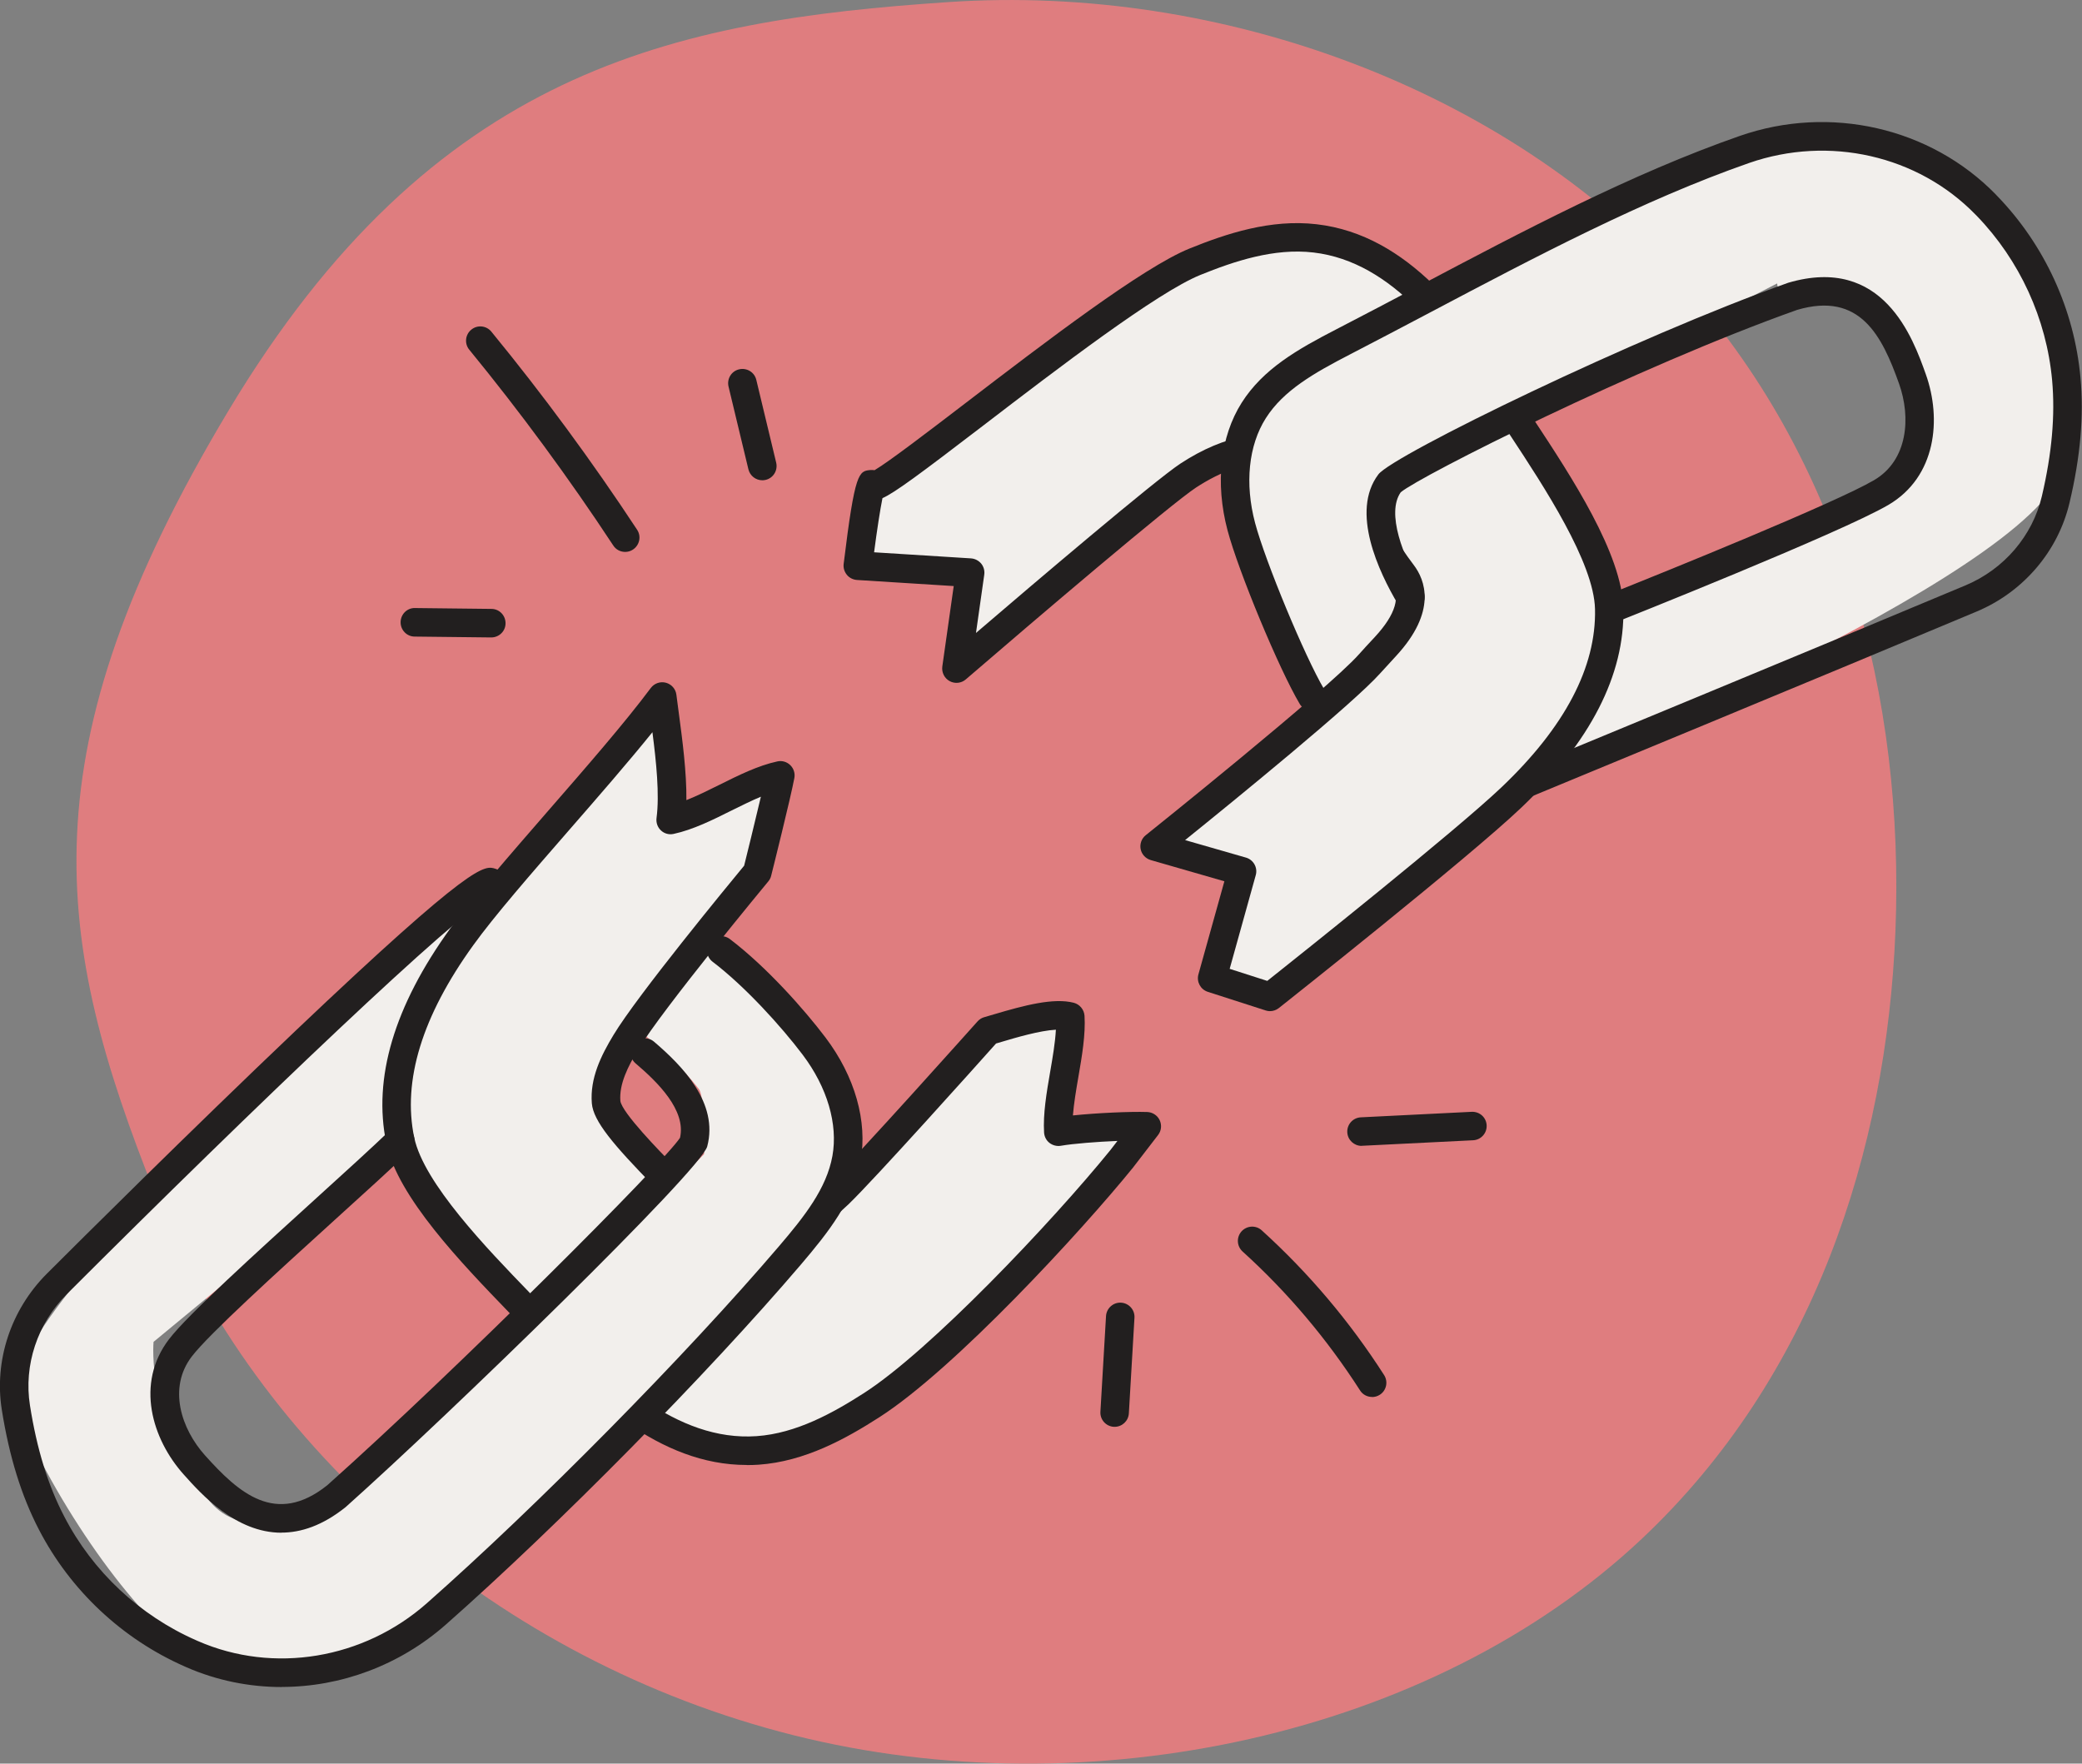 <?xml version="1.0" encoding="UTF-8"?><svg id="Layer_2" xmlns="http://www.w3.org/2000/svg" viewBox="0 0 218.85 185.37"><rect x="0" y="0" width="218.85" height="185.37" fill="#808080" stroke="none"/><defs><style>.cls-1{fill:#f2efec;}.cls-2{fill:#df7d7f;}.cls-3{fill:#221f1f;}</style></defs><g id="services_icons"><path class="cls-2" d="M99.67,.22c28.94-1.95,58.63,9.31,76.77,29.12,17.37,18.96,23.76,44.23,22.8,68.51-.92,23.15-8.63,46.92-26.66,63.89-22.03,20.74-58.08,28.46-89.19,20.64-31.11-7.82-56.43-30.16-67.08-56.89-10.65-26.73-13.82-46.44,7.71-82.33C45.55,7.27,70.73,2.17,99.67,.22Z"/><path class="cls-3" d="M144.22,146.83c-.49,0-.98-.24-1.26-.69-3.46-5.39-7.61-10.31-12.35-14.6-.61-.56-.66-1.5-.1-2.12,.56-.61,1.51-.66,2.12-.1,4.94,4.48,9.26,9.59,12.86,15.21,.45,.7,.24,1.63-.45,2.07-.25,.16-.53,.24-.81,.24Z"/><path class="cls-3" d="M117.17,149.97s-.06,0-.09,0c-.83-.05-1.46-.76-1.41-1.58l.59-10.06c.05-.83,.77-1.46,1.58-1.41,.83,.05,1.46,.76,1.41,1.58l-.59,10.06c-.05,.8-.71,1.41-1.5,1.41Z"/><path class="cls-3" d="M143.12,120.44c-.79,0-1.46-.62-1.5-1.43-.04-.83,.6-1.53,1.42-1.57l11.66-.58c.85-.03,1.53,.6,1.57,1.42,.04,.83-.6,1.53-1.42,1.57l-11.66,.58s-.05,0-.08,0Z"/><path class="cls-1" d="M49.66,95.05S-2.37,138.02,1.68,147.95c4.05,9.94,12.4,21.94,18.35,25.84,5.95,3.9,19.28,.38,21.65-1.16,1.03-.67,22.65-15.86,21.41-19.29-1.62-4.45-16.4-4.66-16.88-4.23-.85,.76-17.45,16.74-24.16,8.69-6.71-8.05-5.91-16.76-5.91-16.76l27.46-22.67,6.05-23.32Z"/><path class="cls-3" d="M65.71,58.01c-.49,0-.97-.24-1.25-.68-4.66-7.08-9.75-14-15.13-20.57-.53-.64-.43-1.59,.21-2.11,.64-.53,1.59-.43,2.11,.21,5.45,6.65,10.6,13.65,15.32,20.82,.46,.69,.26,1.62-.43,2.08-.25,.17-.54,.25-.82,.25Z"/><path class="cls-3" d="M80.13,50.48c-.68,0-1.29-.46-1.46-1.15l-2.09-8.7c-.19-.81,.3-1.62,1.11-1.81,.81-.19,1.62,.3,1.81,1.11l2.09,8.7c.19,.81-.3,1.62-1.11,1.81-.12,.03-.24,.04-.35,.04Z"/><path class="cls-3" d="M51.64,67h-.02l-8.03-.09c-.83,0-1.49-.69-1.48-1.52s.69-1.51,1.52-1.48l8.03,.09c.83,0,1.49,.69,1.48,1.52,0,.82-.68,1.48-1.5,1.48Z"/><path class="cls-1" d="M76.99,100.77c.15,.08,3.51,3.1,7.32,6.53,5.73,5.18,7.06,15.57,.86,20.17-3.56,2.64-7.39,5.19-7.36,5.09,.07-.21-1.66-3.36-3.54-9.08-.55-1.68-.01-7.99-.82-9.03-3.54-4.59-9.44-8.49-9.72-8.58s8.17-9.72,8.17-9.72l5.09,4.63Z"/><path class="cls-1" d="M131.29,57.87c.07,.34,9.57,23.94,9.57,23.94l9.67-14.92-9.26-16.82-9.98,7.8Z"/><path class="cls-1" d="M162.76,81.36s54.14-22.32,54.15-33.05c0-10.73-4-20.82-8.04-26.68-4.03-5.86-17.71-7.64-20.49-7.11s-2.05,17.37-.98,16.98,8.65-3.84,11.82,6.14c3.17,9.98,.54,13.62,.54,13.62l-32.42,12.53-4.59,17.56Z"/><g><path class="cls-1" d="M79.59,91.67s-11.15,13.44-13.82,17.88c-1.16,1.92-2.25,4.05-2.07,6.28,.18,2.2,6.23,7.79,7.68,9.45,1.66,1.9,3.6,3.74,6.04,4.36,3.88,.98,7.83-1.38,10.72-4.15,2.89-2.77,15.72-17.14,15.72-17.14,2.18-.62,6.43-2.08,8.62-1.51,.22,3.55-1.47,8.55-1.24,12.1,2.15-.38,7.1-.64,9.29-.58l-2.64,3.43c-5.61,6.92-18.8,21.08-26.29,25.89-3.65,2.34-7.64,4.44-11.96,4.75-9.11,.64-16.64-6.59-22.87-13.26-4.28-4.59-13.39-13.18-14.68-19.32-1.58-7.51,1.97-15.16,6.45-21.38,4.49-6.22,15.54-17.85,21.08-25.27,.46,3.73,1.39,9.23,.89,12.96,3.71-.8,7.8-3.89,11.51-4.69-.36,1.94-2.42,10.19-2.42,10.19Z"/><path class="cls-3" d="M78.48,153.98c-9.17,0-16.57-7.08-22.82-13.78-.64-.69-1.39-1.47-2.21-2.31-4.92-5.1-11.66-12.08-12.84-17.72-1.43-6.83,.82-14.42,6.71-22.57,2.29-3.17,6.16-7.61,10.25-12.32,3.99-4.58,8.11-9.31,10.84-12.97,.37-.49,1-.71,1.59-.55,.59,.16,1.03,.66,1.1,1.27,.07,.59,.16,1.23,.25,1.9,.38,2.84,.83,6.23,.8,9.17,1.13-.45,2.3-1.03,3.45-1.6,2-1,4.07-2.03,6.11-2.47,.49-.11,1,.04,1.36,.39,.36,.35,.52,.86,.43,1.35-.36,1.96-2.35,9.94-2.44,10.28-.05,.22-.16,.42-.3,.59-.11,.13-11.11,13.41-13.69,17.69-1.05,1.74-2,3.6-1.86,5.39,.17,1.23,4.15,5.31,5.66,6.84,.73,.74,1.3,1.33,1.66,1.74,1.41,1.62,3.15,3.35,5.28,3.89,3.7,.93,7.42-1.97,9.31-3.78,2.82-2.7,15.51-16.92,15.64-17.06,.19-.21,.44-.37,.71-.44,.3-.08,.63-.18,.99-.29,3.23-.96,6.3-1.77,8.42-1.22,.62,.17,1.07,.71,1.12,1.36,.12,1.95-.26,4.21-.64,6.4-.24,1.39-.48,2.81-.58,4.08,2.51-.26,6.02-.42,7.81-.36,.56,.02,1.07,.35,1.31,.86,.24,.51,.18,1.11-.17,1.56l-2.64,3.43c-5.4,6.66-18.74,21.16-26.67,26.24-3.54,2.27-7.82,4.64-12.67,4.98-.42,.03-.84,.04-1.25,.04Zm-9.9-77.02c-2.56,3.17-5.7,6.78-8.76,10.29-4.05,4.65-7.87,9.04-10.08,12.11-5.37,7.44-7.45,14.23-6.2,20.2,1,4.79,7.66,11.69,12.07,16.25,.83,.86,1.59,1.65,2.25,2.35,6.06,6.5,13.25,13.38,21.67,12.79,4.17-.29,8.03-2.44,11.26-4.51,6.96-4.46,19.76-17.96,25.94-25.57l.73-.95c-2.16,.09-4.63,.28-5.95,.51-.42,.07-.85-.04-1.19-.3s-.54-.66-.57-1.08c-.12-1.95,.26-4.21,.64-6.4,.26-1.51,.53-3.07,.6-4.42-1.7,.09-4.2,.83-5.68,1.27-.21,.06-.42,.12-.61,.18-1.96,2.2-12.82,14.32-15.52,16.91-4.04,3.87-8.35,5.48-12.12,4.52-2.95-.75-5.19-2.97-6.81-4.83-.32-.37-.88-.94-1.54-1.62-4.19-4.29-6.35-6.81-6.5-8.7-.21-2.63,.97-5.01,2.28-7.18,2.52-4.18,12.11-15.83,13.73-17.79,.27-1.09,1.15-4.65,1.76-7.25-1.01,.42-2.04,.94-3.06,1.44-2,1-4.07,2.03-6.11,2.47-.48,.11-.98-.03-1.33-.36-.36-.33-.53-.82-.47-1.3,.33-2.48-.03-5.93-.43-9.02Zm11.01,14.71h0Z"/></g><g><path class="cls-1" d="M121.38,88.95s19.15-15.32,22.59-19.18c.41-.46,1.01-1.11,1.66-1.81,2.12-2.29,3.67-5.18,1.77-7.66-1.93-2.53-4.25-6.63-4.84-7.63-1.28-2.17-4.06-3.73-6.35-4.79-3.64-1.68-7.95-.08-11.3,2.11s-24.37,20.29-24.37,20.29l1.43-10.07-11.79-.74s1.19-9.77,1.58-8.44,25.58-20.15,33.84-23.5c4.02-1.63,8.33-2.96,12.63-2.46,9.07,1.05,15.15,9.54,20.04,17.24,3.36,5.3,10.74,15.42,10.88,21.69,.17,7.67-4.72,14.54-10.28,19.83-5.56,5.29-25.37,20.96-25.37,20.96l-6.09-1.96,3.13-11.22-9.17-2.64Z"/><path class="cls-3" d="M133.51,106.28c-.15,0-.31-.02-.46-.07l-6.09-1.96c-.77-.25-1.2-1.05-.99-1.83l2.73-9.79-7.74-2.23c-.54-.16-.95-.6-1.06-1.15-.11-.55,.1-1.12,.53-1.46,.19-.15,19.09-15.28,22.41-19.01,.42-.47,1.02-1.13,1.68-1.83,2.2-2.38,2.77-4.31,1.68-5.74-1.76-2.32-3.8-5.83-4.67-7.33l-.26-.45c-.85-1.44-2.71-2.82-5.69-4.19-3.46-1.6-7.66,.57-9.85,2-2.59,1.69-16.97,13.93-24.21,20.17-.47,.41-1.15,.48-1.7,.18-.55-.3-.85-.91-.77-1.53l1.2-8.46-10.17-.64c-.41-.03-.8-.22-1.06-.54-.26-.32-.39-.73-.34-1.14,1.19-9.74,1.58-9.77,2.86-9.88,.13,0,.26,0,.39,.02,1.51-.89,5.81-4.18,9.65-7.12,8.25-6.31,18.51-14.17,23.44-16.17,3.9-1.58,8.54-3.12,13.37-2.56,9.71,1.12,16,9.84,21.14,17.93,.5,.79,1.1,1.69,1.74,2.67,3.9,5.92,9.24,14.03,9.37,19.79,.15,6.97-3.46,14.02-10.75,20.95-5.54,5.27-24.66,20.41-25.47,21.05-.27,.21-.6,.32-.93,.32Zm-4.26-4.45l3.96,1.27c3.41-2.71,19.75-15.72,24.64-20.37,6.64-6.32,9.95-12.62,9.81-18.71-.11-4.89-5.38-12.9-8.87-18.2-.66-1-1.26-1.91-1.77-2.72-4.76-7.5-10.55-15.58-18.95-16.56-4.15-.49-8.35,.92-11.9,2.36-4.56,1.85-15.07,9.89-22.74,15.77-6.79,5.2-9.37,7.11-10.67,7.69-.24,1.18-.59,3.45-.88,5.69l10.19,.64c.42,.03,.8,.23,1.07,.55,.26,.32,.38,.74,.32,1.16l-.87,6.13c5.97-5.12,18.86-16.08,21.5-17.81,4.68-3.06,9.21-3.85,12.75-2.21,3.6,1.66,5.83,3.38,7.02,5.39l.27,.47c.84,1.45,2.81,4.85,4.47,7.01,1.18,1.55,2.51,4.86-1.87,9.59-.64,.69-1.23,1.33-1.64,1.79-2.8,3.15-15.31,13.34-20.52,17.54l6.4,1.84c.79,.23,1.25,1.05,1.03,1.84l-2.74,9.84Z"/></g><polygon class="cls-1" points="80.19 115.13 46.21 149.11 55.65 160.62 88.99 123.93 80.19 115.13"/><path class="cls-3" d="M29.58,161.1c-4.79,0-8.41-4.04-10.27-6.12-3.33-3.72-5.1-9.56-1.55-14.21,1.95-2.55,9.06-9,15.33-14.69,3.12-2.83,6.07-5.51,7.94-7.31,.6-.57,1.54-.56,2.12,.04,.57,.6,.55,1.55-.04,2.12-1.9,1.83-4.86,4.52-8,7.36-5.87,5.33-13.18,11.96-14.96,14.3-2.51,3.29-1.11,7.58,1.4,10.38,3.54,3.95,7.45,7.45,12.85,3.14,13.71-12.23,35.45-33.99,37.08-36.52,.66-2.89-2.34-5.84-4.67-7.82-.63-.54-.71-1.48-.17-2.11,.54-.63,1.48-.71,2.11-.17,2.98,2.54,6.8,6.44,5.59,11.01-.67,2.5-27.09,28.17-38.01,37.91-2.44,1.95-4.7,2.68-6.75,2.68Z"/><path class="cls-3" d="M29.62,177.32c-3.4,0-6.81-.68-10-2.07l-.2-.09c-6.57-2.89-12.01-7.99-15.32-14.37-1.86-3.58-3.13-7.7-3.91-12.61-.82-5.17,.95-10.51,4.72-14.29,3.34-3.34,15.12-15.06,26.21-25.6,18.67-17.73,19.79-17.36,20.98-16.97,.79,.26,1.21,1.11,.95,1.9-.2,.62-.77,1.01-1.39,1.03-3.28,1.41-24.81,21.96-44.63,41.77-3.1,3.1-4.55,7.47-3.88,11.7,.72,4.58,1.9,8.41,3.61,11.69,2.99,5.77,7.92,10.39,13.87,13l.18,.08c7.95,3.47,17.4,1.9,24.06-3.98,11.69-10.32,27.24-26.08,36.98-37.48,2.73-3.19,5.03-6.11,5.65-9.53,.6-3.33-.54-7.21-3.12-10.63-2.28-3.02-6.09-7.21-9.47-9.78-.66-.5-.79-1.44-.29-2.1,.5-.66,1.44-.79,2.1-.29,3.86,2.93,7.83,7.41,10.06,10.36,3.09,4.09,4.43,8.81,3.68,12.97-.75,4.15-3.31,7.41-6.32,10.94-9.82,11.5-25.49,27.39-37.28,37.79-4.87,4.29-11.05,6.55-17.25,6.55Z"/><path class="cls-1" d="M144.47,63.99l1.63-13.23,47.4-24.42-5.57-11.12-20.36,7.14-28.86,15.12c-7.81,3-11.17,12.21-7.13,19.54l-.61-3.11,4.98,16.35,6.36-7.08,2.18,.82Z"/><path class="cls-3" d="M169.33,65.49c-.6,0-1.16-.36-1.39-.95-.31-.77,.07-1.64,.84-1.95,6.49-2.57,24.21-9.77,28.21-12.12,3.57-2.09,3.89-6.6,2.63-10.14-1.78-5-4.08-9.71-10.71-7.76-16.8,5.97-39.62,17.45-41.67,19.17-1.52,2.16,.18,6.7,2.3,10.25,.42,.71,.19,1.63-.52,2.06-.71,.42-1.63,.19-2.06-.52-2.04-3.43-5.03-9.76-2.07-13.67,1.53-2.02,27.13-14.48,43.08-20.14,9.99-2.94,13.12,5.85,14.46,9.61,1.68,4.7,1.11,10.78-3.93,13.74-5.02,2.94-28.39,12.23-28.62,12.32-.18,.07-.37,.11-.55,.11Z"/><path class="cls-3" d="M160.63,83.75c-.59,0-1.15-.35-1.39-.93-.32-.77,.05-1.64,.81-1.96,.32-.13,32.15-13.29,46.57-19.34,4.04-1.7,7.03-5.2,8.01-9.36,1.06-4.52,1.41-8.5,1.08-12.19-.59-6.47-3.41-12.61-7.92-17.28l-.15-.15c-6.05-6.21-15.38-8.33-23.78-5.41-11.12,3.88-22.43,9.85-33.36,15.62-2.87,1.51-5.74,3.03-8.61,4.51-3.73,1.93-6.97,3.76-8.83,6.69-1.82,2.86-2.23,6.88-1.13,11.02,1.08,4.06,5.22,14.03,7.26,17.48,.42,.71,.19,1.63-.53,2.05-.71,.42-1.63,.19-2.05-.53-2.18-3.68-6.43-13.91-7.58-18.24-1.31-4.95-.77-9.83,1.49-13.4,2.26-3.56,5.86-5.61,9.99-7.74,2.87-1.48,5.73-2.99,8.59-4.5,11.03-5.83,22.44-11.85,33.77-15.8,9.49-3.31,20.05-.89,26.92,6.15,0,0,.07,.08,.07,.08l.08,.08c4.99,5.16,8.1,11.94,8.75,19.09,.37,4.01,0,8.31-1.15,13.15-1.2,5.1-4.85,9.38-9.77,11.44-14.42,6.06-46.27,19.22-46.58,19.35-.19,.08-.38,.11-.57,.11Z"/></g></svg>